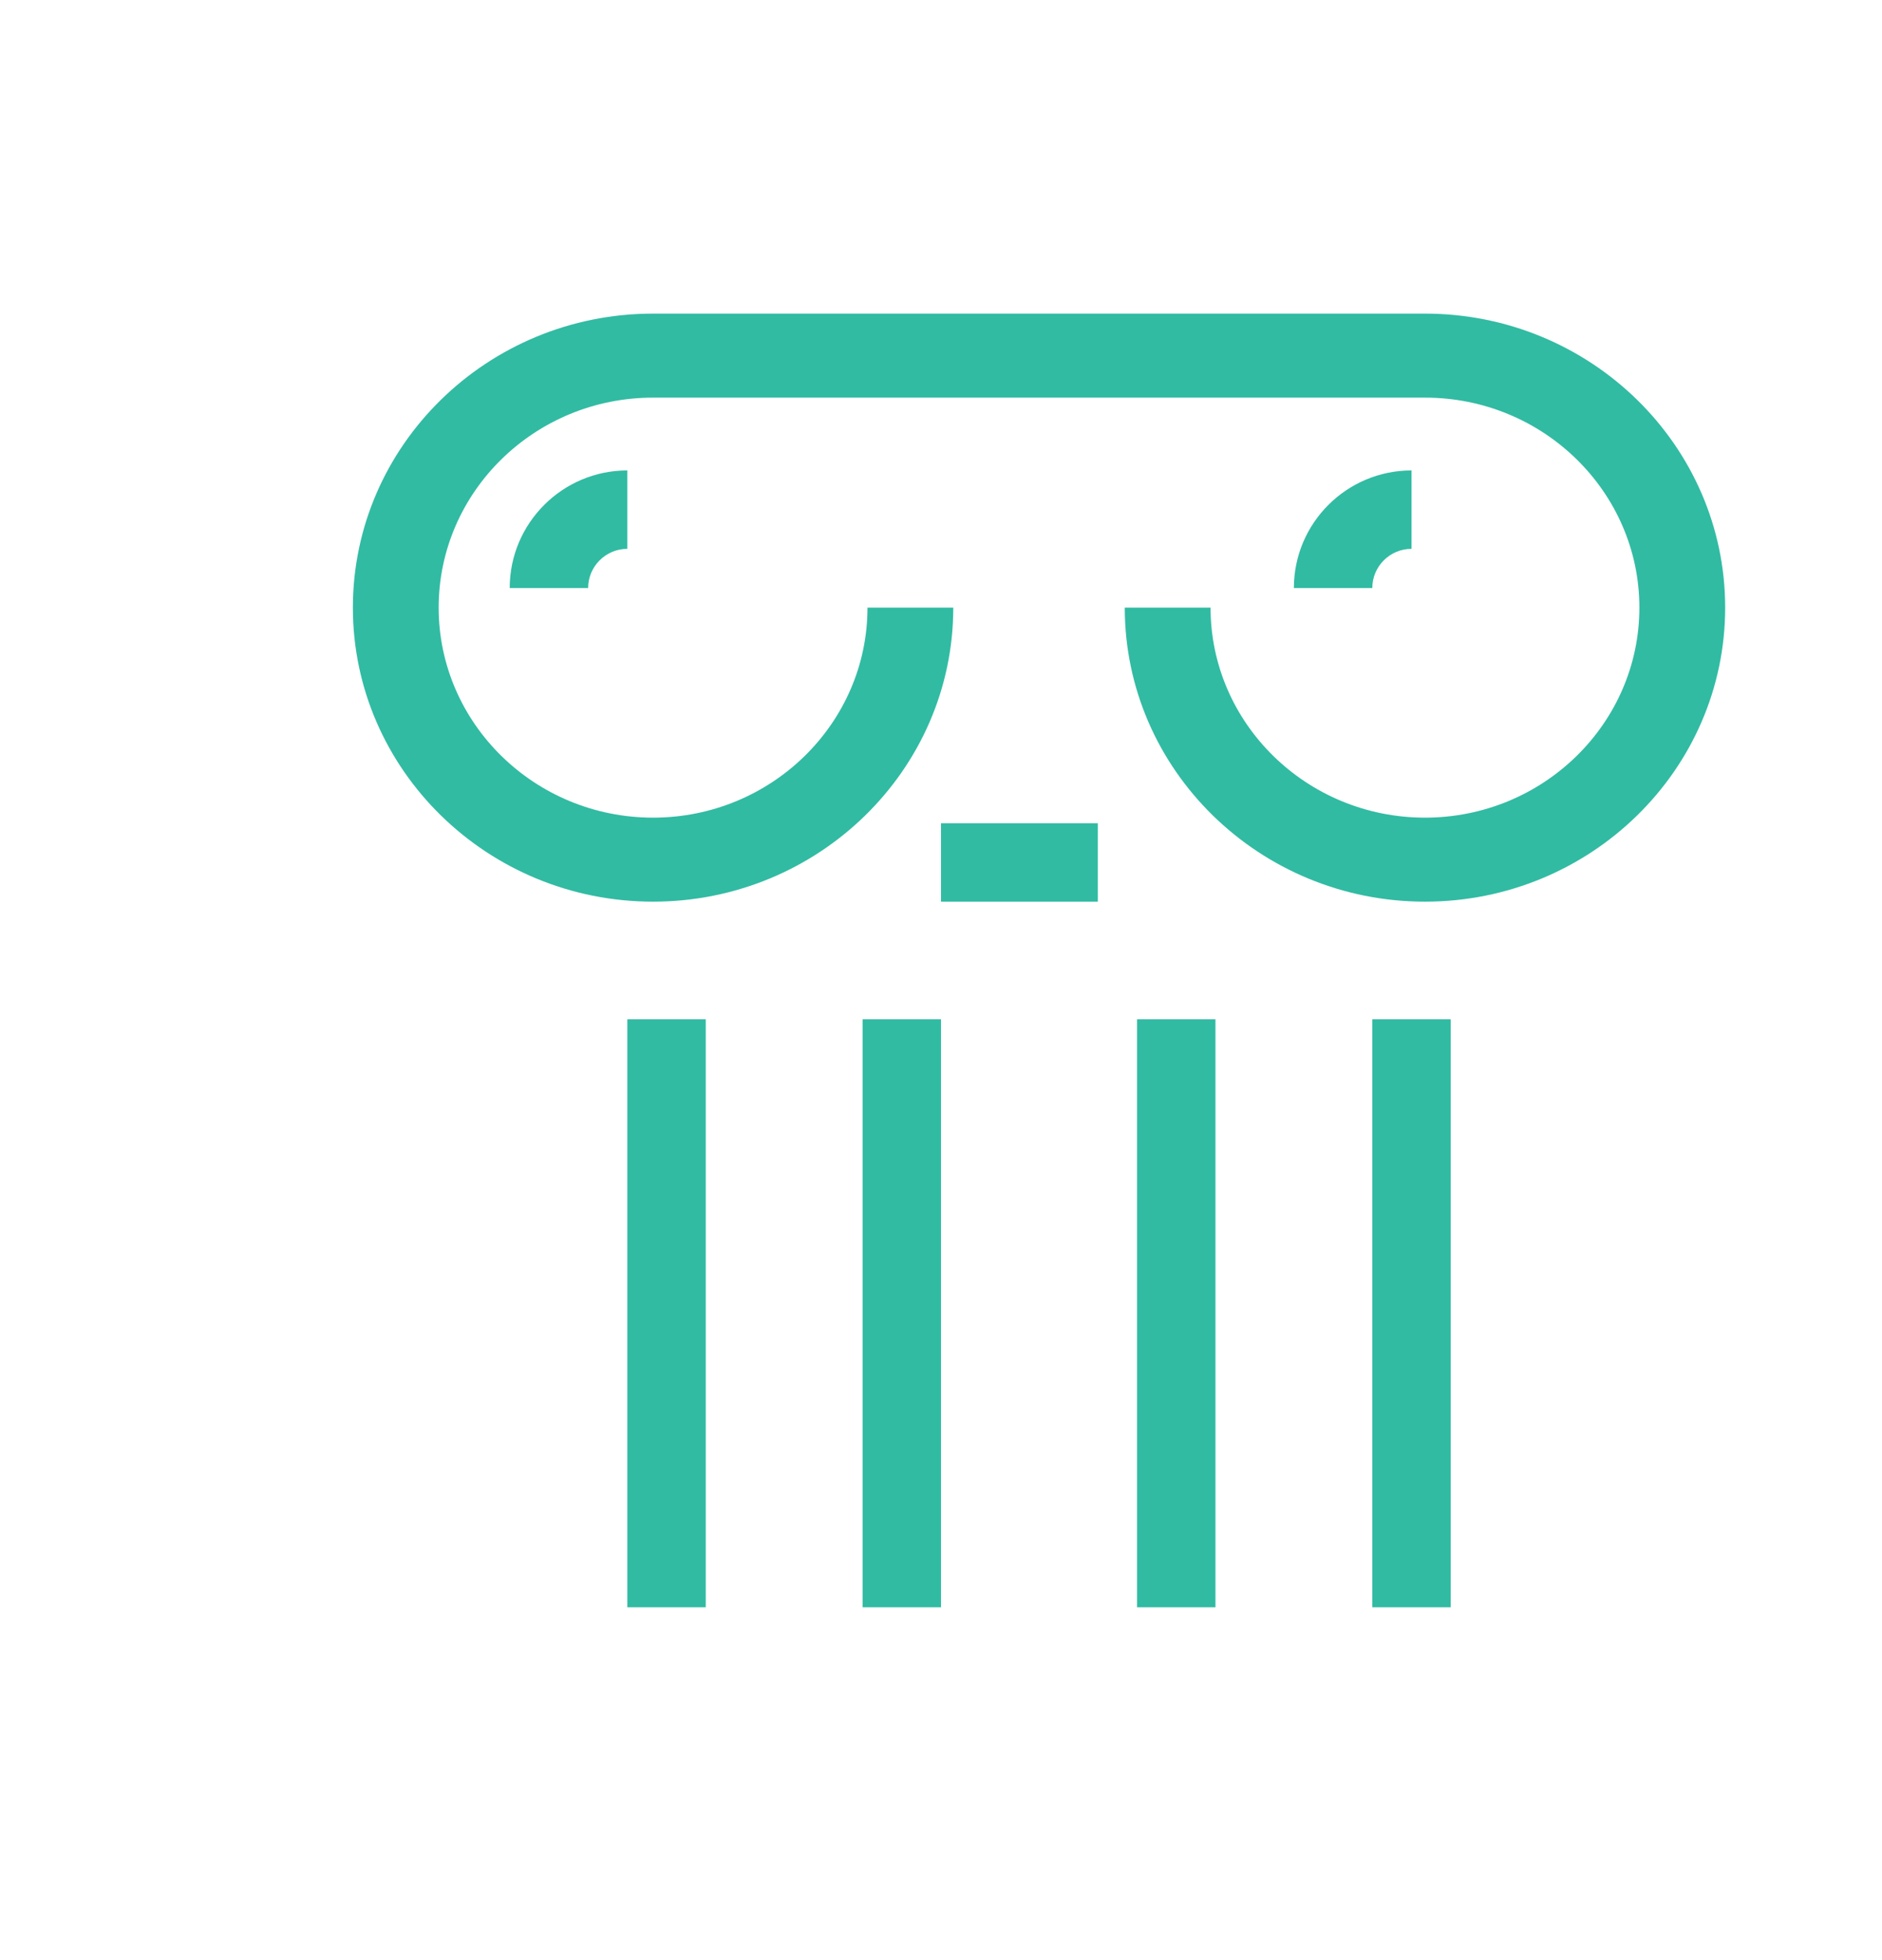 <svg xmlns="http://www.w3.org/2000/svg" width="48" height="50" viewBox="0 0 48 50"><g fill="#31BBA3" fill-rule="nonzero"><path d="M36.344 23c-4.221 0-7.657-3.364-7.657-7.5h2.188c0 2.954 2.453 5.357 5.469 5.357 3.015 0 5.468-2.403 5.468-5.357s-2.453-5.357-5.468-5.357H16.656c-3.015 0-5.468 2.403-5.468 5.357s2.453 5.357 5.468 5.357c3.016 0 5.469-2.403 5.469-5.357h2.188c0 4.136-3.436 7.5-7.657 7.5C12.436 23 9 19.636 9 15.5S12.435 8 16.656 8h19.688C40.564 8 44 11.364 44 15.5S40.565 23 36.344 23z"/><path d="M24 21h4v2h-4zm-8 5h2v15h-2zm6 0h2v15h-2zm7 0h2v15h-2zm6 0h2v15h-2zM15 15h-2c0-1.654 1.346-3 3-3v2c-.551 0-1 .449-1 1zm20 0h-2c0-1.654 1.346-3 3-3v2c-.551 0-1 .449-1 1z"/></g></svg>